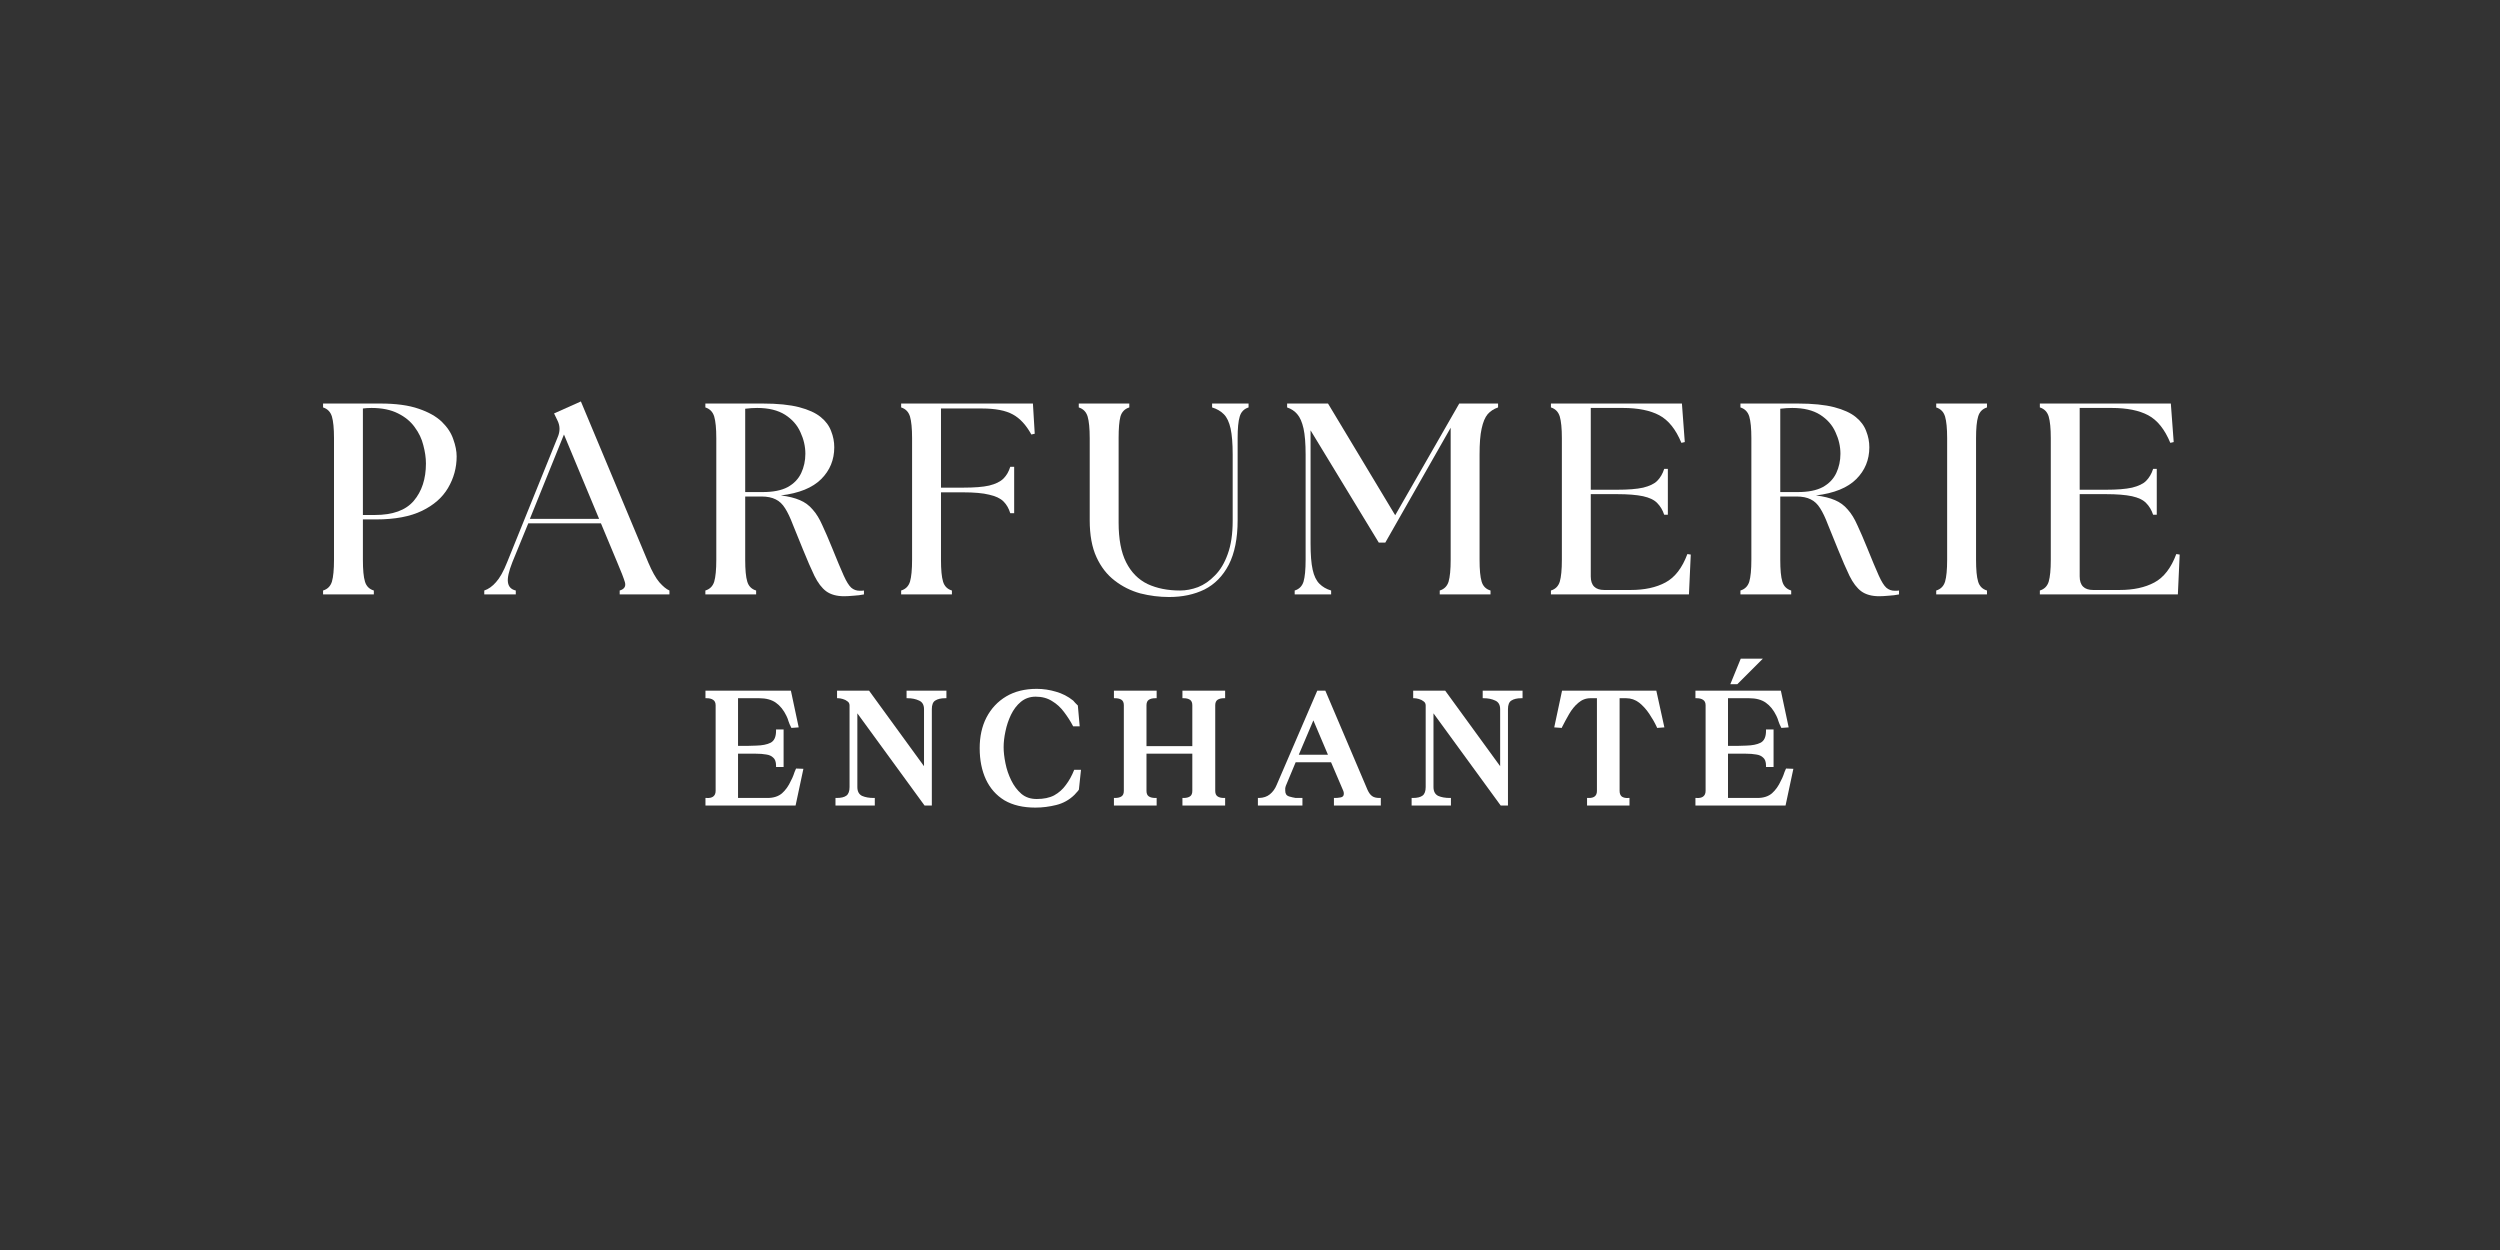 <svg version="1.0" preserveAspectRatio="xMidYMid meet" height="100" viewBox="0 0 150 75" zoomAndPan="magnify" width="200" xmlns:xlink="http://www.w3.org/1999/xlink" xmlns="http://www.w3.org/2000/svg"><rect x="0" y="0" width="150" height="75" fill="#333333" stroke="none"/><defs><g></g></defs><g fill-opacity="1" fill="#ffffff"><g transform="translate(18.618, 35.665)"><g><path d="M 0.766 0 L 0.766 -0.234 C 1.035 -0.316 1.211 -0.492 1.297 -0.766 C 1.379 -1.047 1.422 -1.484 1.422 -2.078 L 1.422 -9.375 C 1.422 -9.957 1.379 -10.391 1.297 -10.672 C 1.211 -10.953 1.035 -11.133 0.766 -11.219 L 0.766 -11.453 L 4.203 -11.453 C 5.141 -11.453 5.906 -11.348 6.5 -11.141 C 7.094 -10.941 7.555 -10.68 7.891 -10.359 C 8.223 -10.035 8.453 -9.688 8.578 -9.312 C 8.711 -8.945 8.781 -8.602 8.781 -8.281 C 8.781 -7.602 8.609 -6.973 8.266 -6.391 C 7.93 -5.816 7.41 -5.359 6.703 -5.016 C 5.992 -4.672 5.078 -4.5 3.953 -4.5 L 3.156 -4.5 L 3.156 -2.078 C 3.156 -1.484 3.195 -1.047 3.281 -0.766 C 3.363 -0.492 3.539 -0.316 3.812 -0.234 L 3.812 0 Z M 3.156 -4.766 L 3.875 -4.766 C 4.945 -4.766 5.723 -5.047 6.203 -5.609 C 6.691 -6.18 6.938 -6.93 6.938 -7.859 C 6.938 -8.203 6.883 -8.566 6.781 -8.953 C 6.688 -9.336 6.516 -9.695 6.266 -10.031 C 6.023 -10.375 5.691 -10.648 5.266 -10.859 C 4.836 -11.078 4.305 -11.188 3.672 -11.188 C 3.484 -11.188 3.312 -11.176 3.156 -11.156 Z M 3.156 -4.766"></path></g></g></g><g fill-opacity="1" fill="#ffffff"><g transform="translate(29.4, 35.665)"><g><path d="M -0.344 0 L -0.344 -0.234 C -0.094 -0.316 0.141 -0.484 0.359 -0.734 C 0.586 -0.984 0.812 -1.383 1.031 -1.938 L 4.094 -9.516 C 4.207 -9.828 4.195 -10.125 4.062 -10.406 L 3.844 -10.859 L 5.453 -11.578 L 9.5 -1.906 C 9.727 -1.375 9.945 -0.984 10.156 -0.734 C 10.375 -0.484 10.578 -0.316 10.766 -0.234 L 10.766 0 L 7.781 0 L 7.781 -0.234 C 8.062 -0.316 8.164 -0.484 8.094 -0.734 C 8.02 -0.984 7.867 -1.375 7.641 -1.906 L 6.656 -4.266 L 2.297 -4.266 L 1.344 -1.938 C 1.125 -1.383 1.035 -0.977 1.078 -0.719 C 1.117 -0.457 1.273 -0.297 1.547 -0.234 L 1.547 0 Z M 2.391 -4.531 L 6.547 -4.531 L 4.438 -9.594 Z M 2.391 -4.531"></path></g></g></g><g fill-opacity="1" fill="#ffffff"><g transform="translate(41.556, 35.665)"><g><path d="M 9.094 0.109 C 8.645 0.109 8.285 0.008 8.016 -0.188 C 7.754 -0.383 7.52 -0.691 7.312 -1.109 C 7.113 -1.523 6.883 -2.051 6.625 -2.688 C 6.383 -3.281 6.18 -3.781 6.016 -4.188 C 5.859 -4.602 5.703 -4.93 5.547 -5.172 C 5.391 -5.422 5.203 -5.598 4.984 -5.703 C 4.766 -5.816 4.477 -5.875 4.125 -5.875 L 3.156 -5.875 L 3.156 -2.078 C 3.156 -1.484 3.195 -1.047 3.281 -0.766 C 3.363 -0.492 3.539 -0.316 3.812 -0.234 L 3.812 0 L 0.766 0 L 0.766 -0.234 C 1.035 -0.316 1.211 -0.492 1.297 -0.766 C 1.379 -1.047 1.422 -1.484 1.422 -2.078 L 1.422 -9.375 C 1.422 -9.957 1.379 -10.391 1.297 -10.672 C 1.211 -10.953 1.035 -11.133 0.766 -11.219 L 0.766 -11.453 L 4.203 -11.453 C 5.098 -11.453 5.828 -11.379 6.391 -11.234 C 6.953 -11.086 7.383 -10.891 7.688 -10.641 C 7.988 -10.398 8.195 -10.117 8.312 -9.797 C 8.438 -9.484 8.5 -9.16 8.5 -8.828 C 8.5 -8.078 8.238 -7.441 7.719 -6.922 C 7.195 -6.398 6.391 -6.07 5.297 -5.938 C 5.754 -5.883 6.133 -5.789 6.438 -5.656 C 6.738 -5.531 6.992 -5.344 7.203 -5.094 C 7.422 -4.852 7.613 -4.539 7.781 -4.156 C 7.957 -3.781 8.156 -3.32 8.375 -2.781 C 8.664 -2.062 8.895 -1.516 9.062 -1.141 C 9.227 -0.773 9.379 -0.531 9.516 -0.406 C 9.66 -0.281 9.832 -0.219 10.031 -0.219 C 10.07 -0.219 10.109 -0.219 10.141 -0.219 C 10.18 -0.219 10.227 -0.223 10.281 -0.234 L 10.281 0 C 10.094 0.039 9.883 0.066 9.656 0.078 C 9.426 0.098 9.238 0.109 9.094 0.109 Z M 3.156 -6.141 L 4.203 -6.141 C 4.828 -6.141 5.328 -6.238 5.703 -6.438 C 6.078 -6.645 6.348 -6.926 6.516 -7.281 C 6.68 -7.633 6.766 -8.02 6.766 -8.438 C 6.766 -8.883 6.664 -9.316 6.469 -9.734 C 6.281 -10.16 5.973 -10.508 5.547 -10.781 C 5.117 -11.051 4.562 -11.188 3.875 -11.188 C 3.645 -11.188 3.406 -11.172 3.156 -11.141 Z M 3.156 -6.141"></path></g></g></g><g fill-opacity="1" fill="#ffffff"><g transform="translate(53.303, 35.665)"><g><path d="M 0.766 0 L 0.766 -0.234 C 1.035 -0.316 1.211 -0.492 1.297 -0.766 C 1.379 -1.047 1.422 -1.484 1.422 -2.078 L 1.422 -9.375 C 1.422 -9.957 1.379 -10.391 1.297 -10.672 C 1.211 -10.953 1.035 -11.133 0.766 -11.219 L 0.766 -11.453 L 8.672 -11.453 L 8.781 -9.641 L 8.578 -9.594 C 8.266 -10.164 7.895 -10.566 7.469 -10.797 C 7.039 -11.035 6.422 -11.156 5.609 -11.156 L 3.156 -11.156 L 3.156 -6.406 L 4.484 -6.406 C 5.148 -6.406 5.672 -6.445 6.047 -6.531 C 6.43 -6.625 6.719 -6.766 6.906 -6.953 C 7.094 -7.141 7.227 -7.375 7.312 -7.656 L 7.547 -7.656 L 7.547 -4.875 L 7.312 -4.875 C 7.227 -5.156 7.094 -5.391 6.906 -5.578 C 6.719 -5.766 6.43 -5.898 6.047 -5.984 C 5.672 -6.078 5.148 -6.125 4.484 -6.125 L 3.156 -6.125 L 3.156 -2.078 C 3.156 -1.484 3.195 -1.047 3.281 -0.766 C 3.363 -0.492 3.539 -0.316 3.812 -0.234 L 3.812 0 Z M 0.766 0"></path></g></g></g><g fill-opacity="1" fill="#ffffff"><g transform="translate(64.117, 35.665)"><g><path d="M 6.031 0.156 C 5.445 0.156 4.867 0.082 4.297 -0.062 C 3.734 -0.219 3.223 -0.473 2.766 -0.828 C 2.305 -1.18 1.941 -1.648 1.672 -2.234 C 1.398 -2.828 1.266 -3.566 1.266 -4.453 L 1.266 -9.375 C 1.266 -9.957 1.223 -10.391 1.141 -10.672 C 1.055 -10.953 0.879 -11.133 0.609 -11.219 L 0.609 -11.453 L 3.641 -11.453 L 3.641 -11.219 C 3.367 -11.133 3.191 -10.953 3.109 -10.672 C 3.035 -10.391 3 -9.957 3 -9.375 L 3 -4.312 C 3 -3.32 3.148 -2.523 3.453 -1.922 C 3.754 -1.328 4.18 -0.895 4.734 -0.625 C 5.297 -0.363 5.945 -0.234 6.688 -0.234 C 7.039 -0.234 7.398 -0.301 7.766 -0.438 C 8.129 -0.582 8.469 -0.816 8.781 -1.141 C 9.102 -1.461 9.359 -1.891 9.547 -2.422 C 9.742 -2.953 9.844 -3.617 9.844 -4.422 L 9.844 -8.391 C 9.844 -9.055 9.801 -9.578 9.719 -9.953 C 9.633 -10.336 9.5 -10.625 9.312 -10.812 C 9.125 -11 8.891 -11.133 8.609 -11.219 L 8.609 -11.453 L 10.797 -11.453 L 10.797 -11.219 C 10.523 -11.133 10.348 -10.953 10.266 -10.672 C 10.18 -10.391 10.141 -9.957 10.141 -9.375 L 10.141 -4.453 C 10.141 -3.359 9.961 -2.469 9.609 -1.781 C 9.254 -1.102 8.77 -0.609 8.156 -0.297 C 7.539 0.004 6.832 0.156 6.031 0.156 Z M 6.031 0.156"></path></g></g></g><g fill-opacity="1" fill="#ffffff"><g transform="translate(76.993, 35.665)"><g><path d="M 0.688 0 L 0.688 -0.234 C 0.957 -0.316 1.133 -0.492 1.219 -0.766 C 1.301 -1.047 1.344 -1.484 1.344 -2.078 L 1.344 -8.391 C 1.344 -9.055 1.301 -9.578 1.219 -9.953 C 1.133 -10.336 1.008 -10.625 0.844 -10.812 C 0.688 -11 0.484 -11.133 0.234 -11.219 L 0.234 -11.453 L 2.688 -11.453 L 6.719 -4.75 L 10.562 -11.453 L 12.891 -11.453 L 12.891 -11.219 C 12.641 -11.133 12.43 -11 12.266 -10.812 C 12.109 -10.625 11.988 -10.336 11.906 -9.953 C 11.82 -9.578 11.781 -9.055 11.781 -8.391 L 11.781 -2.078 C 11.781 -1.484 11.82 -1.047 11.906 -0.766 C 11.988 -0.492 12.164 -0.316 12.438 -0.234 L 12.438 0 L 9.391 0 L 9.391 -0.234 C 9.66 -0.316 9.836 -0.492 9.922 -0.766 C 10.004 -1.047 10.047 -1.484 10.047 -2.078 L 10.047 -10 L 6.125 -3.109 L 5.734 -3.109 L 1.641 -9.844 L 1.641 -3.062 C 1.641 -2.395 1.68 -1.867 1.766 -1.484 C 1.848 -1.109 1.984 -0.828 2.172 -0.641 C 2.359 -0.453 2.594 -0.316 2.875 -0.234 L 2.875 0 Z M 0.688 0"></path></g></g></g><g fill-opacity="1" fill="#ffffff"><g transform="translate(92.29, 35.665)"><g><path d="M 0.766 0 L 0.766 -0.234 C 1.035 -0.316 1.211 -0.492 1.297 -0.766 C 1.379 -1.047 1.422 -1.484 1.422 -2.078 L 1.422 -9.375 C 1.422 -9.957 1.379 -10.391 1.297 -10.672 C 1.211 -10.953 1.035 -11.133 0.766 -11.219 L 0.766 -11.453 L 8.625 -11.453 L 8.797 -9.141 L 8.594 -9.094 C 8.258 -9.906 7.816 -10.457 7.266 -10.75 C 6.723 -11.039 5.992 -11.188 5.078 -11.188 L 3.156 -11.188 L 3.156 -6.281 L 4.734 -6.281 C 5.391 -6.281 5.91 -6.32 6.297 -6.406 C 6.68 -6.5 6.961 -6.633 7.141 -6.812 C 7.328 -7 7.469 -7.238 7.562 -7.531 L 7.781 -7.531 L 7.781 -4.781 L 7.562 -4.781 C 7.469 -5.062 7.328 -5.297 7.141 -5.484 C 6.961 -5.672 6.68 -5.805 6.297 -5.891 C 5.91 -5.973 5.391 -6.016 4.734 -6.016 L 3.156 -6.016 L 3.156 -1.078 C 3.156 -0.535 3.426 -0.266 3.969 -0.266 L 5.547 -0.266 C 6.379 -0.266 7.078 -0.414 7.641 -0.719 C 8.203 -1.02 8.641 -1.586 8.953 -2.422 L 9.156 -2.391 L 9.047 0 Z M 0.766 0"></path></g></g></g><g fill-opacity="1" fill="#ffffff"><g transform="translate(103.66, 35.665)"><g><path d="M 9.094 0.109 C 8.645 0.109 8.285 0.008 8.016 -0.188 C 7.754 -0.383 7.52 -0.691 7.312 -1.109 C 7.113 -1.523 6.883 -2.051 6.625 -2.688 C 6.383 -3.281 6.18 -3.781 6.016 -4.188 C 5.859 -4.602 5.703 -4.93 5.547 -5.172 C 5.391 -5.422 5.203 -5.598 4.984 -5.703 C 4.766 -5.816 4.477 -5.875 4.125 -5.875 L 3.156 -5.875 L 3.156 -2.078 C 3.156 -1.484 3.195 -1.047 3.281 -0.766 C 3.363 -0.492 3.539 -0.316 3.812 -0.234 L 3.812 0 L 0.766 0 L 0.766 -0.234 C 1.035 -0.316 1.211 -0.492 1.297 -0.766 C 1.379 -1.047 1.422 -1.484 1.422 -2.078 L 1.422 -9.375 C 1.422 -9.957 1.379 -10.391 1.297 -10.672 C 1.211 -10.953 1.035 -11.133 0.766 -11.219 L 0.766 -11.453 L 4.203 -11.453 C 5.098 -11.453 5.828 -11.379 6.391 -11.234 C 6.953 -11.086 7.383 -10.891 7.688 -10.641 C 7.988 -10.398 8.195 -10.117 8.312 -9.797 C 8.438 -9.484 8.5 -9.16 8.5 -8.828 C 8.5 -8.078 8.238 -7.441 7.719 -6.922 C 7.195 -6.398 6.391 -6.07 5.297 -5.938 C 5.754 -5.883 6.133 -5.789 6.438 -5.656 C 6.738 -5.531 6.992 -5.344 7.203 -5.094 C 7.422 -4.852 7.613 -4.539 7.781 -4.156 C 7.957 -3.781 8.156 -3.32 8.375 -2.781 C 8.664 -2.062 8.895 -1.516 9.062 -1.141 C 9.227 -0.773 9.379 -0.531 9.516 -0.406 C 9.66 -0.281 9.832 -0.219 10.031 -0.219 C 10.07 -0.219 10.109 -0.219 10.141 -0.219 C 10.18 -0.219 10.227 -0.223 10.281 -0.234 L 10.281 0 C 10.094 0.039 9.883 0.066 9.656 0.078 C 9.426 0.098 9.238 0.109 9.094 0.109 Z M 3.156 -6.141 L 4.203 -6.141 C 4.828 -6.141 5.328 -6.238 5.703 -6.438 C 6.078 -6.645 6.348 -6.926 6.516 -7.281 C 6.68 -7.633 6.766 -8.02 6.766 -8.438 C 6.766 -8.883 6.664 -9.316 6.469 -9.734 C 6.281 -10.16 5.973 -10.508 5.547 -10.781 C 5.117 -11.051 4.562 -11.188 3.875 -11.188 C 3.645 -11.188 3.406 -11.172 3.156 -11.141 Z M 3.156 -6.141"></path></g></g></g><g fill-opacity="1" fill="#ffffff"><g transform="translate(115.407, 35.665)"><g><path d="M 0.766 0 L 0.766 -0.234 C 1.035 -0.316 1.211 -0.492 1.297 -0.766 C 1.379 -1.047 1.422 -1.484 1.422 -2.078 L 1.422 -9.375 C 1.422 -9.957 1.379 -10.391 1.297 -10.672 C 1.211 -10.953 1.035 -11.133 0.766 -11.219 L 0.766 -11.453 L 3.812 -11.453 L 3.812 -11.219 C 3.539 -11.133 3.363 -10.953 3.281 -10.672 C 3.195 -10.391 3.156 -9.957 3.156 -9.375 L 3.156 -2.078 C 3.156 -1.484 3.195 -1.047 3.281 -0.766 C 3.363 -0.492 3.539 -0.316 3.812 -0.234 L 3.812 0 Z M 0.766 0"></path></g></g></g><g fill-opacity="1" fill="#ffffff"><g transform="translate(121.625, 35.665)"><g><path d="M 0.766 0 L 0.766 -0.234 C 1.035 -0.316 1.211 -0.492 1.297 -0.766 C 1.379 -1.047 1.422 -1.484 1.422 -2.078 L 1.422 -9.375 C 1.422 -9.957 1.379 -10.391 1.297 -10.672 C 1.211 -10.953 1.035 -11.133 0.766 -11.219 L 0.766 -11.453 L 8.625 -11.453 L 8.797 -9.141 L 8.594 -9.094 C 8.258 -9.906 7.816 -10.457 7.266 -10.75 C 6.723 -11.039 5.992 -11.188 5.078 -11.188 L 3.156 -11.188 L 3.156 -6.281 L 4.734 -6.281 C 5.391 -6.281 5.91 -6.32 6.297 -6.406 C 6.68 -6.5 6.961 -6.633 7.141 -6.812 C 7.328 -7 7.469 -7.238 7.562 -7.531 L 7.781 -7.531 L 7.781 -4.781 L 7.562 -4.781 C 7.469 -5.062 7.328 -5.297 7.141 -5.484 C 6.961 -5.672 6.68 -5.805 6.297 -5.891 C 5.91 -5.973 5.391 -6.016 4.734 -6.016 L 3.156 -6.016 L 3.156 -1.078 C 3.156 -0.535 3.426 -0.266 3.969 -0.266 L 5.547 -0.266 C 6.379 -0.266 7.078 -0.414 7.641 -0.719 C 8.203 -1.02 8.641 -1.586 8.953 -2.422 L 9.156 -2.391 L 9.047 0 Z M 0.766 0"></path></g></g></g><g fill-opacity="1" fill="#ffffff"><g transform="translate(42.266, 48.331)"><g><path d="M 0.062 -0.453 L 0.141 -0.453 C 0.297 -0.441 0.422 -0.469 0.516 -0.531 C 0.617 -0.602 0.672 -0.719 0.672 -0.875 L 0.672 -6.016 C 0.672 -6.172 0.617 -6.281 0.516 -6.344 C 0.422 -6.406 0.297 -6.438 0.141 -6.438 L 0.062 -6.438 L 0.062 -6.891 L 5.188 -6.891 L 5.656 -4.688 L 5.219 -4.656 L 5.188 -4.719 C 5.133 -4.82 5.086 -4.93 5.047 -5.047 C 5.016 -5.16 4.973 -5.27 4.922 -5.375 C 4.754 -5.727 4.539 -5.992 4.281 -6.172 C 4.031 -6.348 3.695 -6.438 3.281 -6.438 L 2.016 -6.438 L 2.016 -3.578 C 2.203 -3.578 2.383 -3.578 2.562 -3.578 C 2.738 -3.586 2.914 -3.594 3.094 -3.594 C 3.469 -3.602 3.758 -3.66 3.969 -3.766 C 4.188 -3.879 4.297 -4.117 4.297 -4.484 L 4.297 -4.562 L 4.75 -4.562 L 4.75 -2.312 L 4.297 -2.312 L 4.297 -2.391 C 4.297 -2.617 4.238 -2.781 4.125 -2.875 C 4.02 -2.977 3.879 -3.039 3.703 -3.062 C 3.523 -3.094 3.32 -3.109 3.094 -3.109 C 2.914 -3.109 2.738 -3.109 2.562 -3.109 C 2.383 -3.109 2.203 -3.109 2.016 -3.109 L 2.016 -0.453 L 3.781 -0.453 C 4.145 -0.453 4.438 -0.547 4.656 -0.734 C 4.875 -0.93 5.051 -1.18 5.188 -1.484 C 5.25 -1.598 5.301 -1.711 5.344 -1.828 C 5.383 -1.953 5.43 -2.07 5.484 -2.188 L 5.5 -2.219 L 5.938 -2.203 L 5.469 0 L 0.062 0 Z M 0.062 -0.453"></path></g></g></g><g fill-opacity="1" fill="#ffffff"><g transform="translate(50.035, 48.331)"><g><path d="M 0.094 0 L 0.094 -0.453 L 0.172 -0.453 C 0.43 -0.453 0.625 -0.5 0.75 -0.594 C 0.875 -0.688 0.938 -0.859 0.938 -1.109 L 0.938 -6 C 0.938 -6.113 0.895 -6.195 0.812 -6.25 C 0.738 -6.312 0.645 -6.359 0.531 -6.391 C 0.426 -6.422 0.332 -6.438 0.25 -6.438 L 0.188 -6.438 L 0.188 -6.891 L 2.109 -6.891 L 5.406 -2.359 L 5.406 -5.781 C 5.406 -6.039 5.305 -6.211 5.109 -6.297 C 4.91 -6.391 4.68 -6.438 4.422 -6.438 L 4.359 -6.438 L 4.359 -6.891 L 6.75 -6.891 L 6.75 -6.438 L 6.672 -6.438 C 6.422 -6.438 6.223 -6.391 6.078 -6.297 C 5.941 -6.211 5.875 -6.039 5.875 -5.781 L 5.875 0 L 5.438 0 L 1.406 -5.531 L 1.406 -1.109 C 1.406 -0.848 1.5 -0.672 1.688 -0.578 C 1.883 -0.492 2.117 -0.453 2.391 -0.453 L 2.453 -0.453 L 2.453 0 Z M 0.094 0"></path></g></g></g><g fill-opacity="1" fill="#ffffff"><g transform="translate(58.64, 48.331)"><g><path d="M 3.484 0.125 C 2.742 0.125 2.125 -0.02 1.625 -0.312 C 1.133 -0.613 0.766 -1.031 0.516 -1.562 C 0.266 -2.102 0.141 -2.727 0.141 -3.438 C 0.141 -4.133 0.273 -4.75 0.547 -5.281 C 0.828 -5.82 1.223 -6.242 1.734 -6.547 C 2.242 -6.848 2.852 -7 3.562 -7 C 3.957 -7 4.344 -6.941 4.719 -6.828 C 5.094 -6.723 5.438 -6.547 5.75 -6.297 C 5.77 -6.273 5.812 -6.227 5.875 -6.156 C 5.945 -6.094 6 -6.039 6.031 -6 L 6.141 -4.75 L 5.75 -4.75 C 5.594 -5.051 5.41 -5.336 5.203 -5.609 C 5.004 -5.879 4.766 -6.098 4.484 -6.266 C 4.211 -6.441 3.883 -6.531 3.5 -6.531 C 3.156 -6.531 2.859 -6.426 2.609 -6.219 C 2.367 -6.02 2.172 -5.758 2.016 -5.438 C 1.867 -5.125 1.758 -4.797 1.688 -4.453 C 1.613 -4.109 1.578 -3.789 1.578 -3.5 C 1.578 -3.219 1.613 -2.895 1.688 -2.531 C 1.758 -2.176 1.875 -1.836 2.031 -1.516 C 2.188 -1.191 2.391 -0.922 2.641 -0.703 C 2.891 -0.492 3.195 -0.391 3.562 -0.391 C 3.977 -0.391 4.328 -0.461 4.609 -0.609 C 4.891 -0.766 5.125 -0.973 5.312 -1.234 C 5.508 -1.492 5.676 -1.797 5.812 -2.141 L 6.219 -2.141 L 6.094 -0.953 C 6.062 -0.898 6.016 -0.844 5.953 -0.781 C 5.898 -0.727 5.859 -0.68 5.828 -0.641 C 5.516 -0.336 5.148 -0.133 4.734 -0.031 C 4.328 0.07 3.91 0.125 3.484 0.125 Z M 3.484 0.125"></path></g></g></g><g fill-opacity="1" fill="#ffffff"><g transform="translate(66.758, 48.331)"><g><path d="M 0.141 -6.438 L 0.078 -6.438 L 0.078 -6.891 L 2.641 -6.891 L 2.641 -6.438 L 2.562 -6.438 C 2.395 -6.438 2.266 -6.406 2.172 -6.344 C 2.078 -6.281 2.031 -6.172 2.031 -6.016 L 2.031 -3.562 L 4.781 -3.562 L 4.781 -6.016 C 4.781 -6.172 4.734 -6.281 4.641 -6.344 C 4.547 -6.406 4.422 -6.438 4.266 -6.438 L 4.188 -6.438 L 4.188 -6.891 L 6.75 -6.891 L 6.75 -6.438 L 6.672 -6.438 C 6.516 -6.438 6.391 -6.406 6.297 -6.344 C 6.203 -6.281 6.156 -6.172 6.156 -6.016 L 6.156 -0.875 C 6.156 -0.719 6.203 -0.609 6.297 -0.547 C 6.391 -0.484 6.516 -0.453 6.672 -0.453 L 6.75 -0.453 L 6.75 0 L 4.188 0 L 4.188 -0.453 L 4.266 -0.453 C 4.422 -0.453 4.547 -0.484 4.641 -0.547 C 4.734 -0.609 4.781 -0.719 4.781 -0.875 L 4.781 -3.109 L 2.031 -3.109 L 2.031 -0.875 C 2.031 -0.719 2.078 -0.609 2.172 -0.547 C 2.266 -0.484 2.395 -0.453 2.562 -0.453 L 2.641 -0.453 L 2.641 0 L 0.078 0 L 0.078 -0.453 L 0.141 -0.453 C 0.305 -0.453 0.438 -0.484 0.531 -0.547 C 0.625 -0.609 0.672 -0.719 0.672 -0.875 L 0.672 -6.016 C 0.672 -6.172 0.625 -6.281 0.531 -6.344 C 0.438 -6.406 0.305 -6.438 0.141 -6.438 Z M 0.141 -6.438"></path></g></g></g><g fill-opacity="1" fill="#ffffff"><g transform="translate(75.458, 48.331)"><g><path d="M 2.688 0 L 0.016 0 L 0.016 -0.453 L 0.094 -0.453 C 0.352 -0.461 0.566 -0.535 0.734 -0.672 C 0.91 -0.816 1.047 -1.004 1.141 -1.234 L 3.578 -6.891 L 4.062 -6.891 L 6.594 -0.938 C 6.676 -0.758 6.77 -0.633 6.875 -0.562 C 6.977 -0.488 7.125 -0.453 7.312 -0.453 L 7.391 -0.453 L 7.391 0 L 4.578 0 L 4.578 -0.453 L 4.656 -0.453 C 4.738 -0.453 4.844 -0.461 4.969 -0.484 C 5.102 -0.504 5.172 -0.578 5.172 -0.703 C 5.172 -0.773 5.16 -0.832 5.141 -0.875 L 4.406 -2.594 L 2.281 -2.594 L 1.688 -1.172 C 1.676 -1.141 1.664 -1.098 1.656 -1.047 C 1.656 -0.992 1.656 -0.941 1.656 -0.891 C 1.656 -0.711 1.727 -0.598 1.875 -0.547 C 2.02 -0.504 2.156 -0.473 2.281 -0.453 C 2.344 -0.453 2.398 -0.453 2.453 -0.453 C 2.516 -0.453 2.566 -0.453 2.609 -0.453 L 2.688 -0.453 Z M 3.344 -5.109 L 2.469 -3.047 L 4.219 -3.047 Z M 3.344 -5.109"></path></g></g></g><g fill-opacity="1" fill="#ffffff"><g transform="translate(84.603, 48.331)"><g><path d="M 0.094 0 L 0.094 -0.453 L 0.172 -0.453 C 0.43 -0.453 0.625 -0.5 0.75 -0.594 C 0.875 -0.688 0.938 -0.859 0.938 -1.109 L 0.938 -6 C 0.938 -6.113 0.895 -6.195 0.812 -6.25 C 0.738 -6.312 0.645 -6.359 0.531 -6.391 C 0.426 -6.422 0.332 -6.438 0.25 -6.438 L 0.188 -6.438 L 0.188 -6.891 L 2.109 -6.891 L 5.406 -2.359 L 5.406 -5.781 C 5.406 -6.039 5.305 -6.211 5.109 -6.297 C 4.91 -6.391 4.68 -6.438 4.422 -6.438 L 4.359 -6.438 L 4.359 -6.891 L 6.75 -6.891 L 6.75 -6.438 L 6.672 -6.438 C 6.422 -6.438 6.223 -6.391 6.078 -6.297 C 5.941 -6.211 5.875 -6.039 5.875 -5.781 L 5.875 0 L 5.438 0 L 1.406 -5.531 L 1.406 -1.109 C 1.406 -0.848 1.5 -0.672 1.688 -0.578 C 1.883 -0.492 2.117 -0.453 2.391 -0.453 L 2.453 -0.453 L 2.453 0 Z M 0.094 0"></path></g></g></g><g fill-opacity="1" fill="#ffffff"><g transform="translate(93.207, 48.331)"><g><path d="M 0.047 -4.688 L 0.516 -6.891 L 6.172 -6.891 L 6.656 -4.688 L 6.219 -4.656 L 6.203 -4.703 C 6.078 -4.973 5.926 -5.238 5.75 -5.5 C 5.57 -5.77 5.367 -5.992 5.141 -6.172 C 4.91 -6.348 4.648 -6.438 4.359 -6.438 L 3.969 -6.438 L 3.969 -0.875 C 3.969 -0.719 4.016 -0.602 4.109 -0.531 C 4.211 -0.469 4.336 -0.441 4.484 -0.453 L 4.562 -0.453 L 4.562 0 L 2.016 0 L 2.016 -0.453 L 2.094 -0.453 C 2.438 -0.441 2.609 -0.582 2.609 -0.875 L 2.609 -6.438 L 2.219 -6.438 C 1.945 -6.438 1.703 -6.344 1.484 -6.156 C 1.273 -5.977 1.094 -5.754 0.938 -5.484 C 0.781 -5.211 0.641 -4.953 0.516 -4.703 L 0.5 -4.656 Z M 0.047 -4.688"></path></g></g></g><g fill-opacity="1" fill="#ffffff"><g transform="translate(101.664, 48.331)"><g><path d="M 0.062 0 L 0.062 -0.453 L 0.141 -0.453 C 0.297 -0.441 0.422 -0.469 0.516 -0.531 C 0.617 -0.602 0.672 -0.719 0.672 -0.875 L 0.672 -6.016 C 0.672 -6.172 0.617 -6.281 0.516 -6.344 C 0.422 -6.406 0.297 -6.438 0.141 -6.438 L 0.062 -6.438 L 0.062 -6.891 L 5.188 -6.891 L 5.656 -4.688 L 5.219 -4.656 L 5.188 -4.719 C 5.133 -4.82 5.086 -4.93 5.047 -5.047 C 5.016 -5.16 4.973 -5.27 4.922 -5.375 C 4.754 -5.727 4.539 -5.992 4.281 -6.172 C 4.031 -6.348 3.695 -6.438 3.281 -6.438 L 2.016 -6.438 L 2.016 -3.578 C 2.203 -3.578 2.383 -3.578 2.562 -3.578 C 2.738 -3.586 2.914 -3.594 3.094 -3.594 C 3.469 -3.602 3.758 -3.66 3.969 -3.766 C 4.188 -3.879 4.297 -4.117 4.297 -4.484 L 4.297 -4.562 L 4.75 -4.562 L 4.75 -2.312 L 4.297 -2.312 L 4.297 -2.391 C 4.297 -2.617 4.238 -2.781 4.125 -2.875 C 4.02 -2.977 3.879 -3.039 3.703 -3.062 C 3.523 -3.094 3.32 -3.109 3.094 -3.109 C 2.914 -3.109 2.738 -3.109 2.562 -3.109 C 2.383 -3.109 2.203 -3.109 2.016 -3.109 L 2.016 -0.453 L 3.781 -0.453 C 4.145 -0.453 4.438 -0.547 4.656 -0.734 C 4.875 -0.93 5.051 -1.18 5.188 -1.484 C 5.25 -1.598 5.301 -1.711 5.344 -1.828 C 5.383 -1.953 5.43 -2.07 5.484 -2.188 L 5.5 -2.219 L 5.938 -2.203 L 5.469 0 Z M 2.156 -7.281 L 2.781 -8.812 L 4.109 -8.812 L 2.578 -7.281 Z M 2.156 -7.281"></path></g></g></g></svg>